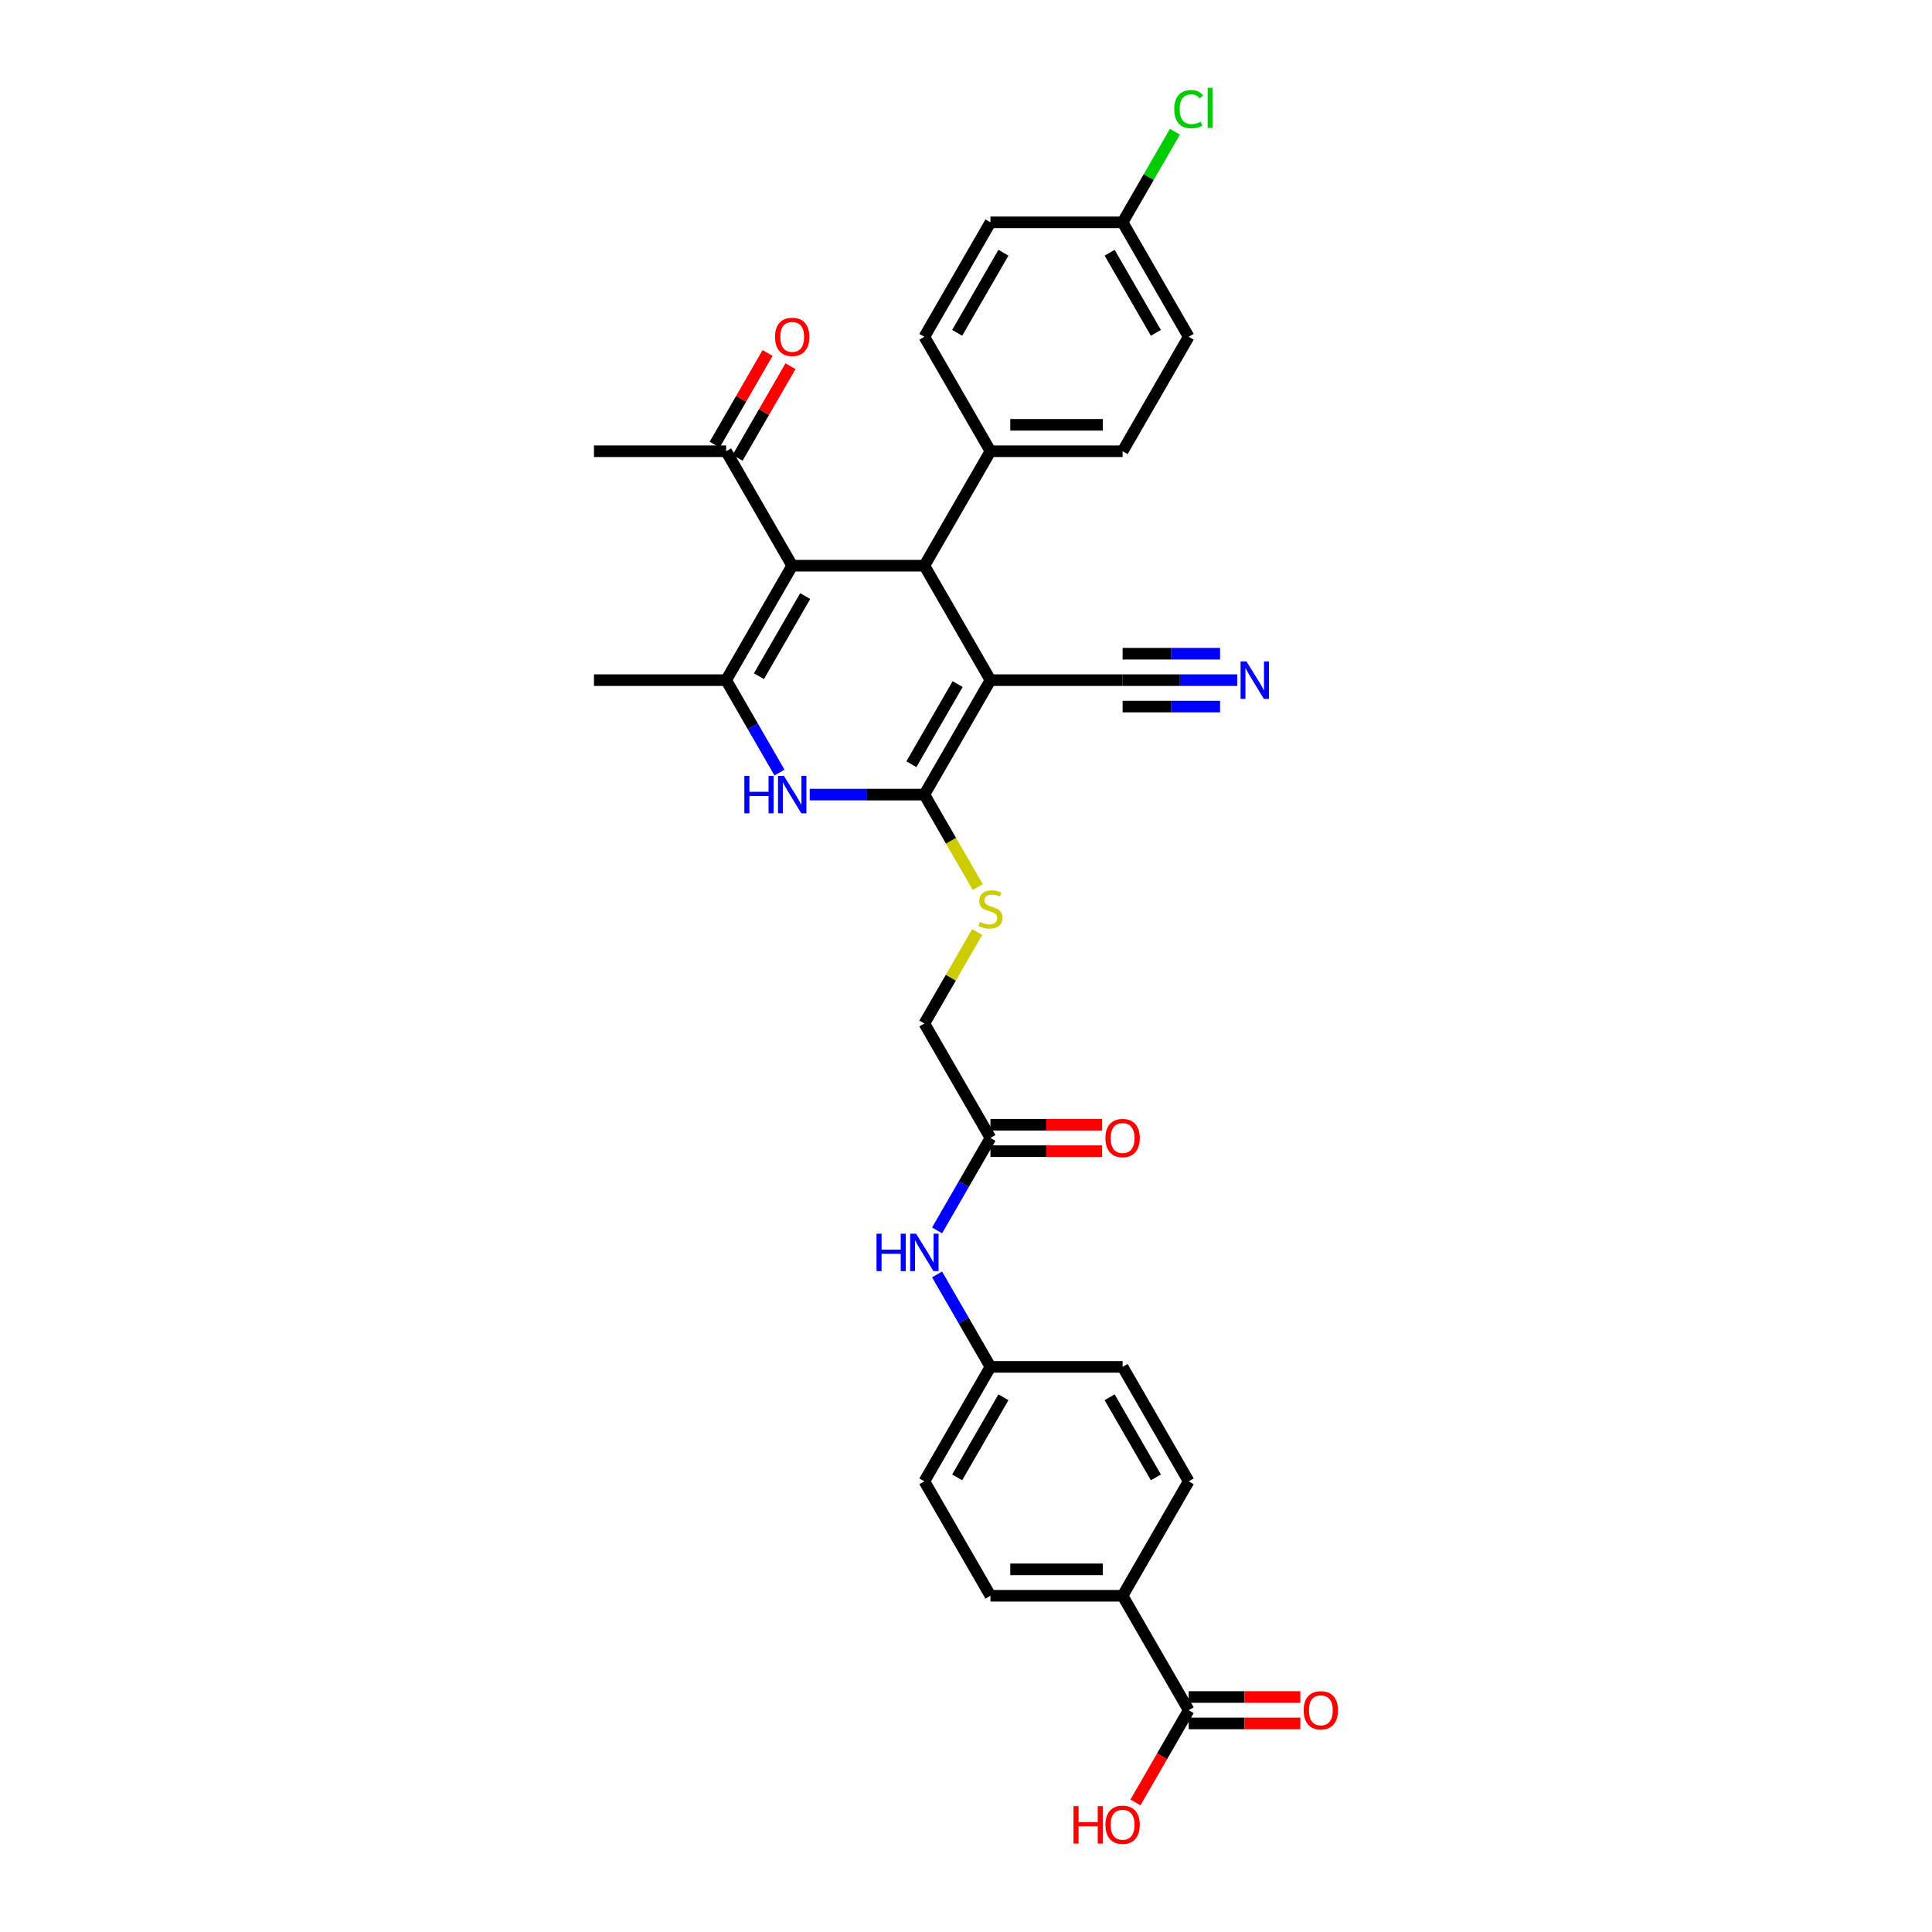 <?xml version='1.0' encoding='iso-8859-1'?>
<svg version='1.1' baseProfile='full'
              xmlns='http://www.w3.org/2000/svg'
                      xmlns:rdkit='http://www.rdkit.org/xml'
                      xmlns:xlink='http://www.w3.org/1999/xlink'
                  xml:space='preserve'
width='1000px' height='1000px' viewBox='0 0 1000 1000'>
<!-- END OF HEADER -->
<rect style='opacity:1.0;fill:#FFFFFF;stroke:none' width='1000' height='1000' x='0' y='0'> </rect>
<path class='bond-0' d='M 512.655,352.042 L 478.452,411.283' style='fill:none;fill-rule:evenodd;stroke:#000000;stroke-width:6px;stroke-linecap:butt;stroke-linejoin:miter;stroke-opacity:1' />
<path class='bond-0' d='M 495.676,354.087 L 471.735,395.556' style='fill:none;fill-rule:evenodd;stroke:#000000;stroke-width:6px;stroke-linecap:butt;stroke-linejoin:miter;stroke-opacity:1' />
<path class='bond-2' d='M 512.655,352.042 L 478.452,292.801' style='fill:none;fill-rule:evenodd;stroke:#000000;stroke-width:6px;stroke-linecap:butt;stroke-linejoin:miter;stroke-opacity:1' />
<path class='bond-5' d='M 512.655,352.042 L 581.06,352.042' style='fill:none;fill-rule:evenodd;stroke:#000000;stroke-width:6px;stroke-linecap:butt;stroke-linejoin:miter;stroke-opacity:1' />
<path class='bond-4' d='M 478.452,411.283 L 448.778,411.283' style='fill:none;fill-rule:evenodd;stroke:#000000;stroke-width:6px;stroke-linecap:butt;stroke-linejoin:miter;stroke-opacity:1' />
<path class='bond-4' d='M 448.778,411.283 L 419.104,411.283' style='fill:none;fill-rule:evenodd;stroke:#0000FF;stroke-width:6px;stroke-linecap:butt;stroke-linejoin:miter;stroke-opacity:1' />
<path class='bond-6' d='M 478.452,411.283 L 492.272,435.218' style='fill:none;fill-rule:evenodd;stroke:#000000;stroke-width:6px;stroke-linecap:butt;stroke-linejoin:miter;stroke-opacity:1' />
<path class='bond-6' d='M 492.272,435.218 L 506.091,459.154' style='fill:none;fill-rule:evenodd;stroke:#CCCC00;stroke-width:6px;stroke-linecap:butt;stroke-linejoin:miter;stroke-opacity:1' />
<path class='bond-1' d='M 410.047,292.801 L 478.452,292.801' style='fill:none;fill-rule:evenodd;stroke:#000000;stroke-width:6px;stroke-linecap:butt;stroke-linejoin:miter;stroke-opacity:1' />
<path class='bond-3' d='M 410.047,292.801 L 375.844,352.042' style='fill:none;fill-rule:evenodd;stroke:#000000;stroke-width:6px;stroke-linecap:butt;stroke-linejoin:miter;stroke-opacity:1' />
<path class='bond-3' d='M 416.765,308.528 L 392.823,349.996' style='fill:none;fill-rule:evenodd;stroke:#000000;stroke-width:6px;stroke-linecap:butt;stroke-linejoin:miter;stroke-opacity:1' />
<path class='bond-9' d='M 410.047,292.801 L 375.844,233.561' style='fill:none;fill-rule:evenodd;stroke:#000000;stroke-width:6px;stroke-linecap:butt;stroke-linejoin:miter;stroke-opacity:1' />
<path class='bond-10' d='M 478.452,292.801 L 512.655,233.561' style='fill:none;fill-rule:evenodd;stroke:#000000;stroke-width:6px;stroke-linecap:butt;stroke-linejoin:miter;stroke-opacity:1' />
<path class='bond-25' d='M 375.844,352.042 L 307.439,352.042' style='fill:none;fill-rule:evenodd;stroke:#000000;stroke-width:6px;stroke-linecap:butt;stroke-linejoin:miter;stroke-opacity:1' />
<path class='bond-32' d='M 375.844,352.042 L 389.656,375.964' style='fill:none;fill-rule:evenodd;stroke:#000000;stroke-width:6px;stroke-linecap:butt;stroke-linejoin:miter;stroke-opacity:1' />
<path class='bond-32' d='M 389.656,375.964 L 403.467,399.886' style='fill:none;fill-rule:evenodd;stroke:#0000FF;stroke-width:6px;stroke-linecap:butt;stroke-linejoin:miter;stroke-opacity:1' />
<path class='bond-7' d='M 581.06,352.042 L 610.734,352.042' style='fill:none;fill-rule:evenodd;stroke:#000000;stroke-width:6px;stroke-linecap:butt;stroke-linejoin:miter;stroke-opacity:1' />
<path class='bond-7' d='M 610.734,352.042 L 640.409,352.042' style='fill:none;fill-rule:evenodd;stroke:#0000FF;stroke-width:6px;stroke-linecap:butt;stroke-linejoin:miter;stroke-opacity:1' />
<path class='bond-7' d='M 581.06,365.723 L 606.283,365.723' style='fill:none;fill-rule:evenodd;stroke:#000000;stroke-width:6px;stroke-linecap:butt;stroke-linejoin:miter;stroke-opacity:1' />
<path class='bond-7' d='M 606.283,365.723 L 631.506,365.723' style='fill:none;fill-rule:evenodd;stroke:#0000FF;stroke-width:6px;stroke-linecap:butt;stroke-linejoin:miter;stroke-opacity:1' />
<path class='bond-7' d='M 581.06,338.361 L 606.283,338.361' style='fill:none;fill-rule:evenodd;stroke:#000000;stroke-width:6px;stroke-linecap:butt;stroke-linejoin:miter;stroke-opacity:1' />
<path class='bond-7' d='M 606.283,338.361 L 631.506,338.361' style='fill:none;fill-rule:evenodd;stroke:#0000FF;stroke-width:6px;stroke-linecap:butt;stroke-linejoin:miter;stroke-opacity:1' />
<path class='bond-17' d='M 505.791,482.412 L 492.122,506.088' style='fill:none;fill-rule:evenodd;stroke:#CCCC00;stroke-width:6px;stroke-linecap:butt;stroke-linejoin:miter;stroke-opacity:1' />
<path class='bond-17' d='M 492.122,506.088 L 478.452,529.764' style='fill:none;fill-rule:evenodd;stroke:#000000;stroke-width:6px;stroke-linecap:butt;stroke-linejoin:miter;stroke-opacity:1' />
<path class='bond-8' d='M 615.263,885.208 L 581.06,825.967' style='fill:none;fill-rule:evenodd;stroke:#000000;stroke-width:6px;stroke-linecap:butt;stroke-linejoin:miter;stroke-opacity:1' />
<path class='bond-14' d='M 615.263,892.049 L 644.164,892.049' style='fill:none;fill-rule:evenodd;stroke:#000000;stroke-width:6px;stroke-linecap:butt;stroke-linejoin:miter;stroke-opacity:1' />
<path class='bond-14' d='M 644.164,892.049 L 673.065,892.049' style='fill:none;fill-rule:evenodd;stroke:#FF0000;stroke-width:6px;stroke-linecap:butt;stroke-linejoin:miter;stroke-opacity:1' />
<path class='bond-14' d='M 615.263,878.368 L 644.164,878.368' style='fill:none;fill-rule:evenodd;stroke:#000000;stroke-width:6px;stroke-linecap:butt;stroke-linejoin:miter;stroke-opacity:1' />
<path class='bond-14' d='M 644.164,878.368 L 673.065,878.368' style='fill:none;fill-rule:evenodd;stroke:#FF0000;stroke-width:6px;stroke-linecap:butt;stroke-linejoin:miter;stroke-opacity:1' />
<path class='bond-23' d='M 615.263,885.208 L 601.483,909.076' style='fill:none;fill-rule:evenodd;stroke:#000000;stroke-width:6px;stroke-linecap:butt;stroke-linejoin:miter;stroke-opacity:1' />
<path class='bond-23' d='M 601.483,909.076 L 587.703,932.943' style='fill:none;fill-rule:evenodd;stroke:#FF0000;stroke-width:6px;stroke-linecap:butt;stroke-linejoin:miter;stroke-opacity:1' />
<path class='bond-16' d='M 381.769,236.981 L 395.462,213.264' style='fill:none;fill-rule:evenodd;stroke:#000000;stroke-width:6px;stroke-linecap:butt;stroke-linejoin:miter;stroke-opacity:1' />
<path class='bond-16' d='M 395.462,213.264 L 409.155,189.547' style='fill:none;fill-rule:evenodd;stroke:#FF0000;stroke-width:6px;stroke-linecap:butt;stroke-linejoin:miter;stroke-opacity:1' />
<path class='bond-16' d='M 369.92,230.14 L 383.613,206.423' style='fill:none;fill-rule:evenodd;stroke:#000000;stroke-width:6px;stroke-linecap:butt;stroke-linejoin:miter;stroke-opacity:1' />
<path class='bond-16' d='M 383.613,206.423 L 397.306,182.706' style='fill:none;fill-rule:evenodd;stroke:#FF0000;stroke-width:6px;stroke-linecap:butt;stroke-linejoin:miter;stroke-opacity:1' />
<path class='bond-31' d='M 375.844,233.561 L 307.439,233.561' style='fill:none;fill-rule:evenodd;stroke:#000000;stroke-width:6px;stroke-linecap:butt;stroke-linejoin:miter;stroke-opacity:1' />
<path class='bond-18' d='M 512.655,233.561 L 581.06,233.561' style='fill:none;fill-rule:evenodd;stroke:#000000;stroke-width:6px;stroke-linecap:butt;stroke-linejoin:miter;stroke-opacity:1' />
<path class='bond-18' d='M 522.916,219.879 L 570.799,219.879' style='fill:none;fill-rule:evenodd;stroke:#000000;stroke-width:6px;stroke-linecap:butt;stroke-linejoin:miter;stroke-opacity:1' />
<path class='bond-19' d='M 512.655,233.561 L 478.452,174.32' style='fill:none;fill-rule:evenodd;stroke:#000000;stroke-width:6px;stroke-linecap:butt;stroke-linejoin:miter;stroke-opacity:1' />
<path class='bond-11' d='M 512.655,589.005 L 478.452,529.764' style='fill:none;fill-rule:evenodd;stroke:#000000;stroke-width:6px;stroke-linecap:butt;stroke-linejoin:miter;stroke-opacity:1' />
<path class='bond-13' d='M 512.655,589.005 L 498.843,612.927' style='fill:none;fill-rule:evenodd;stroke:#000000;stroke-width:6px;stroke-linecap:butt;stroke-linejoin:miter;stroke-opacity:1' />
<path class='bond-13' d='M 498.843,612.927 L 485.032,636.849' style='fill:none;fill-rule:evenodd;stroke:#0000FF;stroke-width:6px;stroke-linecap:butt;stroke-linejoin:miter;stroke-opacity:1' />
<path class='bond-15' d='M 512.655,595.845 L 541.556,595.845' style='fill:none;fill-rule:evenodd;stroke:#000000;stroke-width:6px;stroke-linecap:butt;stroke-linejoin:miter;stroke-opacity:1' />
<path class='bond-15' d='M 541.556,595.845 L 570.457,595.845' style='fill:none;fill-rule:evenodd;stroke:#FF0000;stroke-width:6px;stroke-linecap:butt;stroke-linejoin:miter;stroke-opacity:1' />
<path class='bond-15' d='M 512.655,582.164 L 541.556,582.164' style='fill:none;fill-rule:evenodd;stroke:#000000;stroke-width:6px;stroke-linecap:butt;stroke-linejoin:miter;stroke-opacity:1' />
<path class='bond-15' d='M 541.556,582.164 L 570.457,582.164' style='fill:none;fill-rule:evenodd;stroke:#FF0000;stroke-width:6px;stroke-linecap:butt;stroke-linejoin:miter;stroke-opacity:1' />
<path class='bond-12' d='M 581.06,825.967 L 512.655,825.967' style='fill:none;fill-rule:evenodd;stroke:#000000;stroke-width:6px;stroke-linecap:butt;stroke-linejoin:miter;stroke-opacity:1' />
<path class='bond-12' d='M 570.799,812.286 L 522.916,812.286' style='fill:none;fill-rule:evenodd;stroke:#000000;stroke-width:6px;stroke-linecap:butt;stroke-linejoin:miter;stroke-opacity:1' />
<path class='bond-34' d='M 581.06,825.967 L 615.263,766.727' style='fill:none;fill-rule:evenodd;stroke:#000000;stroke-width:6px;stroke-linecap:butt;stroke-linejoin:miter;stroke-opacity:1' />
<path class='bond-22' d='M 485.032,659.642 L 498.843,683.564' style='fill:none;fill-rule:evenodd;stroke:#0000FF;stroke-width:6px;stroke-linecap:butt;stroke-linejoin:miter;stroke-opacity:1' />
<path class='bond-22' d='M 498.843,683.564 L 512.655,707.486' style='fill:none;fill-rule:evenodd;stroke:#000000;stroke-width:6px;stroke-linecap:butt;stroke-linejoin:miter;stroke-opacity:1' />
<path class='bond-29' d='M 581.06,233.561 L 615.263,174.32' style='fill:none;fill-rule:evenodd;stroke:#000000;stroke-width:6px;stroke-linecap:butt;stroke-linejoin:miter;stroke-opacity:1' />
<path class='bond-28' d='M 478.452,174.32 L 512.655,115.079' style='fill:none;fill-rule:evenodd;stroke:#000000;stroke-width:6px;stroke-linecap:butt;stroke-linejoin:miter;stroke-opacity:1' />
<path class='bond-28' d='M 495.431,172.274 L 519.373,130.806' style='fill:none;fill-rule:evenodd;stroke:#000000;stroke-width:6px;stroke-linecap:butt;stroke-linejoin:miter;stroke-opacity:1' />
<path class='bond-20' d='M 615.263,766.727 L 581.06,707.486' style='fill:none;fill-rule:evenodd;stroke:#000000;stroke-width:6px;stroke-linecap:butt;stroke-linejoin:miter;stroke-opacity:1' />
<path class='bond-20' d='M 598.284,764.681 L 574.342,723.213' style='fill:none;fill-rule:evenodd;stroke:#000000;stroke-width:6px;stroke-linecap:butt;stroke-linejoin:miter;stroke-opacity:1' />
<path class='bond-21' d='M 512.655,825.967 L 478.452,766.727' style='fill:none;fill-rule:evenodd;stroke:#000000;stroke-width:6px;stroke-linecap:butt;stroke-linejoin:miter;stroke-opacity:1' />
<path class='bond-26' d='M 512.655,707.486 L 581.06,707.486' style='fill:none;fill-rule:evenodd;stroke:#000000;stroke-width:6px;stroke-linecap:butt;stroke-linejoin:miter;stroke-opacity:1' />
<path class='bond-27' d='M 512.655,707.486 L 478.452,766.727' style='fill:none;fill-rule:evenodd;stroke:#000000;stroke-width:6px;stroke-linecap:butt;stroke-linejoin:miter;stroke-opacity:1' />
<path class='bond-27' d='M 519.373,723.213 L 495.431,764.681' style='fill:none;fill-rule:evenodd;stroke:#000000;stroke-width:6px;stroke-linecap:butt;stroke-linejoin:miter;stroke-opacity:1' />
<path class='bond-24' d='M 581.06,115.079 L 512.655,115.079' style='fill:none;fill-rule:evenodd;stroke:#000000;stroke-width:6px;stroke-linecap:butt;stroke-linejoin:miter;stroke-opacity:1' />
<path class='bond-30' d='M 581.06,115.079 L 594.599,91.629' style='fill:none;fill-rule:evenodd;stroke:#000000;stroke-width:6px;stroke-linecap:butt;stroke-linejoin:miter;stroke-opacity:1' />
<path class='bond-30' d='M 594.599,91.629 L 608.138,68.179' style='fill:none;fill-rule:evenodd;stroke:#00CC00;stroke-width:6px;stroke-linecap:butt;stroke-linejoin:miter;stroke-opacity:1' />
<path class='bond-33' d='M 581.06,115.079 L 615.263,174.32' style='fill:none;fill-rule:evenodd;stroke:#000000;stroke-width:6px;stroke-linecap:butt;stroke-linejoin:miter;stroke-opacity:1' />
<path class='bond-33' d='M 574.342,130.806 L 598.284,172.274' style='fill:none;fill-rule:evenodd;stroke:#000000;stroke-width:6px;stroke-linecap:butt;stroke-linejoin:miter;stroke-opacity:1' />
<path  class='atom-5' d='M 385.271 401.596
L 387.897 401.596
L 387.897 409.832
L 397.803 409.832
L 397.803 401.596
L 400.429 401.596
L 400.429 420.969
L 397.803 420.969
L 397.803 412.021
L 387.897 412.021
L 387.897 420.969
L 385.271 420.969
L 385.271 401.596
' fill='#0000FF'/>
<path  class='atom-5' d='M 405.765 401.596
L 412.113 411.857
Q 412.742 412.87, 413.755 414.703
Q 414.767 416.536, 414.822 416.646
L 414.822 401.596
L 417.394 401.596
L 417.394 420.969
L 414.74 420.969
L 407.927 409.75
Q 407.133 408.437, 406.285 406.932
Q 405.464 405.427, 405.218 404.962
L 405.218 420.969
L 402.7 420.969
L 402.7 401.596
L 405.765 401.596
' fill='#0000FF'/>
<path  class='atom-7' d='M 507.183 477.172
Q 507.401 477.254, 508.304 477.637
Q 509.207 478.021, 510.192 478.267
Q 511.205 478.486, 512.19 478.486
Q 514.023 478.486, 515.09 477.61
Q 516.157 476.707, 516.157 475.148
Q 516.157 474.08, 515.61 473.424
Q 515.09 472.767, 514.269 472.411
Q 513.448 472.056, 512.08 471.645
Q 510.357 471.125, 509.317 470.633
Q 508.304 470.14, 507.566 469.1
Q 506.854 468.061, 506.854 466.31
Q 506.854 463.874, 508.496 462.369
Q 510.165 460.864, 513.448 460.864
Q 515.692 460.864, 518.237 461.932
L 517.608 464.038
Q 515.282 463.081, 513.531 463.081
Q 511.643 463.081, 510.603 463.874
Q 509.563 464.64, 509.59 465.981
Q 509.59 467.021, 510.11 467.65
Q 510.658 468.28, 511.424 468.635
Q 512.217 468.991, 513.531 469.401
Q 515.282 469.949, 516.321 470.496
Q 517.361 471.043, 518.1 472.165
Q 518.866 473.26, 518.866 475.148
Q 518.866 477.829, 517.06 479.279
Q 515.282 480.702, 512.299 480.702
Q 510.575 480.702, 509.262 480.319
Q 507.976 479.963, 506.444 479.334
L 507.183 477.172
' fill='#CCCC00'/>
<path  class='atom-8' d='M 645.183 342.356
L 651.531 352.617
Q 652.161 353.629, 653.173 355.462
Q 654.185 357.295, 654.24 357.405
L 654.24 342.356
L 656.812 342.356
L 656.812 361.728
L 654.158 361.728
L 647.345 350.51
Q 646.551 349.196, 645.703 347.691
Q 644.882 346.186, 644.636 345.721
L 644.636 361.728
L 642.119 361.728
L 642.119 342.356
L 645.183 342.356
' fill='#0000FF'/>
<path  class='atom-14' d='M 453.676 638.559
L 456.303 638.559
L 456.303 646.795
L 466.208 646.795
L 466.208 638.559
L 468.835 638.559
L 468.835 657.932
L 466.208 657.932
L 466.208 648.984
L 456.303 648.984
L 456.303 657.932
L 453.676 657.932
L 453.676 638.559
' fill='#0000FF'/>
<path  class='atom-14' d='M 474.17 638.559
L 480.518 648.82
Q 481.148 649.832, 482.16 651.666
Q 483.172 653.499, 483.227 653.608
L 483.227 638.559
L 485.799 638.559
L 485.799 657.932
L 483.145 657.932
L 476.332 646.713
Q 475.538 645.4, 474.69 643.895
Q 473.869 642.39, 473.623 641.925
L 473.623 657.932
L 471.106 657.932
L 471.106 638.559
L 474.17 638.559
' fill='#0000FF'/>
<path  class='atom-15' d='M 674.775 885.263
Q 674.775 880.611, 677.074 878.012
Q 679.372 875.413, 683.668 875.413
Q 687.964 875.413, 690.262 878.012
Q 692.561 880.611, 692.561 885.263
Q 692.561 889.969, 690.235 892.651
Q 687.909 895.305, 683.668 895.305
Q 679.4 895.305, 677.074 892.651
Q 674.775 889.997, 674.775 885.263
M 683.668 893.116
Q 686.623 893.116, 688.21 891.146
Q 689.825 889.148, 689.825 885.263
Q 689.825 881.46, 688.21 879.544
Q 686.623 877.601, 683.668 877.601
Q 680.713 877.601, 679.099 879.517
Q 677.512 881.432, 677.512 885.263
Q 677.512 889.176, 679.099 891.146
Q 680.713 893.116, 683.668 893.116
' fill='#FF0000'/>
<path  class='atom-16' d='M 572.168 589.059
Q 572.168 584.408, 574.466 581.808
Q 576.764 579.209, 581.06 579.209
Q 585.356 579.209, 587.654 581.808
Q 589.953 584.408, 589.953 589.059
Q 589.953 593.766, 587.627 596.447
Q 585.301 599.101, 581.06 599.101
Q 576.792 599.101, 574.466 596.447
Q 572.168 593.793, 572.168 589.059
M 581.06 596.912
Q 584.015 596.912, 585.602 594.942
Q 587.217 592.945, 587.217 589.059
Q 587.217 585.256, 585.602 583.341
Q 584.015 581.398, 581.06 581.398
Q 578.105 581.398, 576.491 583.313
Q 574.904 585.229, 574.904 589.059
Q 574.904 592.972, 576.491 594.942
Q 578.105 596.912, 581.06 596.912
' fill='#FF0000'/>
<path  class='atom-17' d='M 401.154 174.375
Q 401.154 169.723, 403.453 167.124
Q 405.751 164.524, 410.047 164.524
Q 414.343 164.524, 416.641 167.124
Q 418.94 169.723, 418.94 174.375
Q 418.94 179.081, 416.614 181.762
Q 414.288 184.416, 410.047 184.416
Q 405.779 184.416, 403.453 181.762
Q 401.154 179.108, 401.154 174.375
M 410.047 182.227
Q 413.002 182.227, 414.589 180.257
Q 416.204 178.26, 416.204 174.375
Q 416.204 170.571, 414.589 168.656
Q 413.002 166.713, 410.047 166.713
Q 407.092 166.713, 405.478 168.629
Q 403.891 170.544, 403.891 174.375
Q 403.891 178.287, 405.478 180.257
Q 407.092 182.227, 410.047 182.227
' fill='#FF0000'/>
<path  class='atom-24' d='M 555.641 934.872
L 558.268 934.872
L 558.268 943.108
L 568.173 943.108
L 568.173 934.872
L 570.799 934.872
L 570.799 954.244
L 568.173 954.244
L 568.173 945.297
L 558.268 945.297
L 558.268 954.244
L 555.641 954.244
L 555.641 934.872
' fill='#FF0000'/>
<path  class='atom-24' d='M 572.168 944.504
Q 572.168 939.852, 574.466 937.253
Q 576.764 934.653, 581.06 934.653
Q 585.356 934.653, 587.654 937.253
Q 589.953 939.852, 589.953 944.504
Q 589.953 949.21, 587.627 951.891
Q 585.301 954.545, 581.06 954.545
Q 576.792 954.545, 574.466 951.891
Q 572.168 949.237, 572.168 944.504
M 581.06 952.356
Q 584.015 952.356, 585.602 950.386
Q 587.217 948.389, 587.217 944.504
Q 587.217 940.7, 585.602 938.785
Q 584.015 936.842, 581.06 936.842
Q 578.105 936.842, 576.491 938.758
Q 574.904 940.673, 574.904 944.504
Q 574.904 948.416, 576.491 950.386
Q 578.105 952.356, 581.06 952.356
' fill='#FF0000'/>
<path  class='atom-31' d='M 607.793 56.509
Q 607.793 51.693, 610.037 49.176
Q 612.308 46.631, 616.604 46.631
Q 620.598 46.631, 622.733 49.449
L 620.927 50.927
Q 619.367 48.875, 616.604 48.875
Q 613.676 48.875, 612.116 50.845
Q 610.584 52.788, 610.584 56.509
Q 610.584 60.34, 612.171 62.31
Q 613.785 64.28, 616.905 64.28
Q 619.039 64.28, 621.529 62.994
L 622.295 65.046
Q 621.283 65.703, 619.75 66.086
Q 618.218 66.469, 616.522 66.469
Q 612.308 66.469, 610.037 63.897
Q 607.793 61.325, 607.793 56.509
' fill='#00CC00'/>
<path  class='atom-31' d='M 625.086 45.455
L 627.603 45.455
L 627.603 66.222
L 625.086 66.222
L 625.086 45.455
' fill='#00CC00'/>
</svg>
